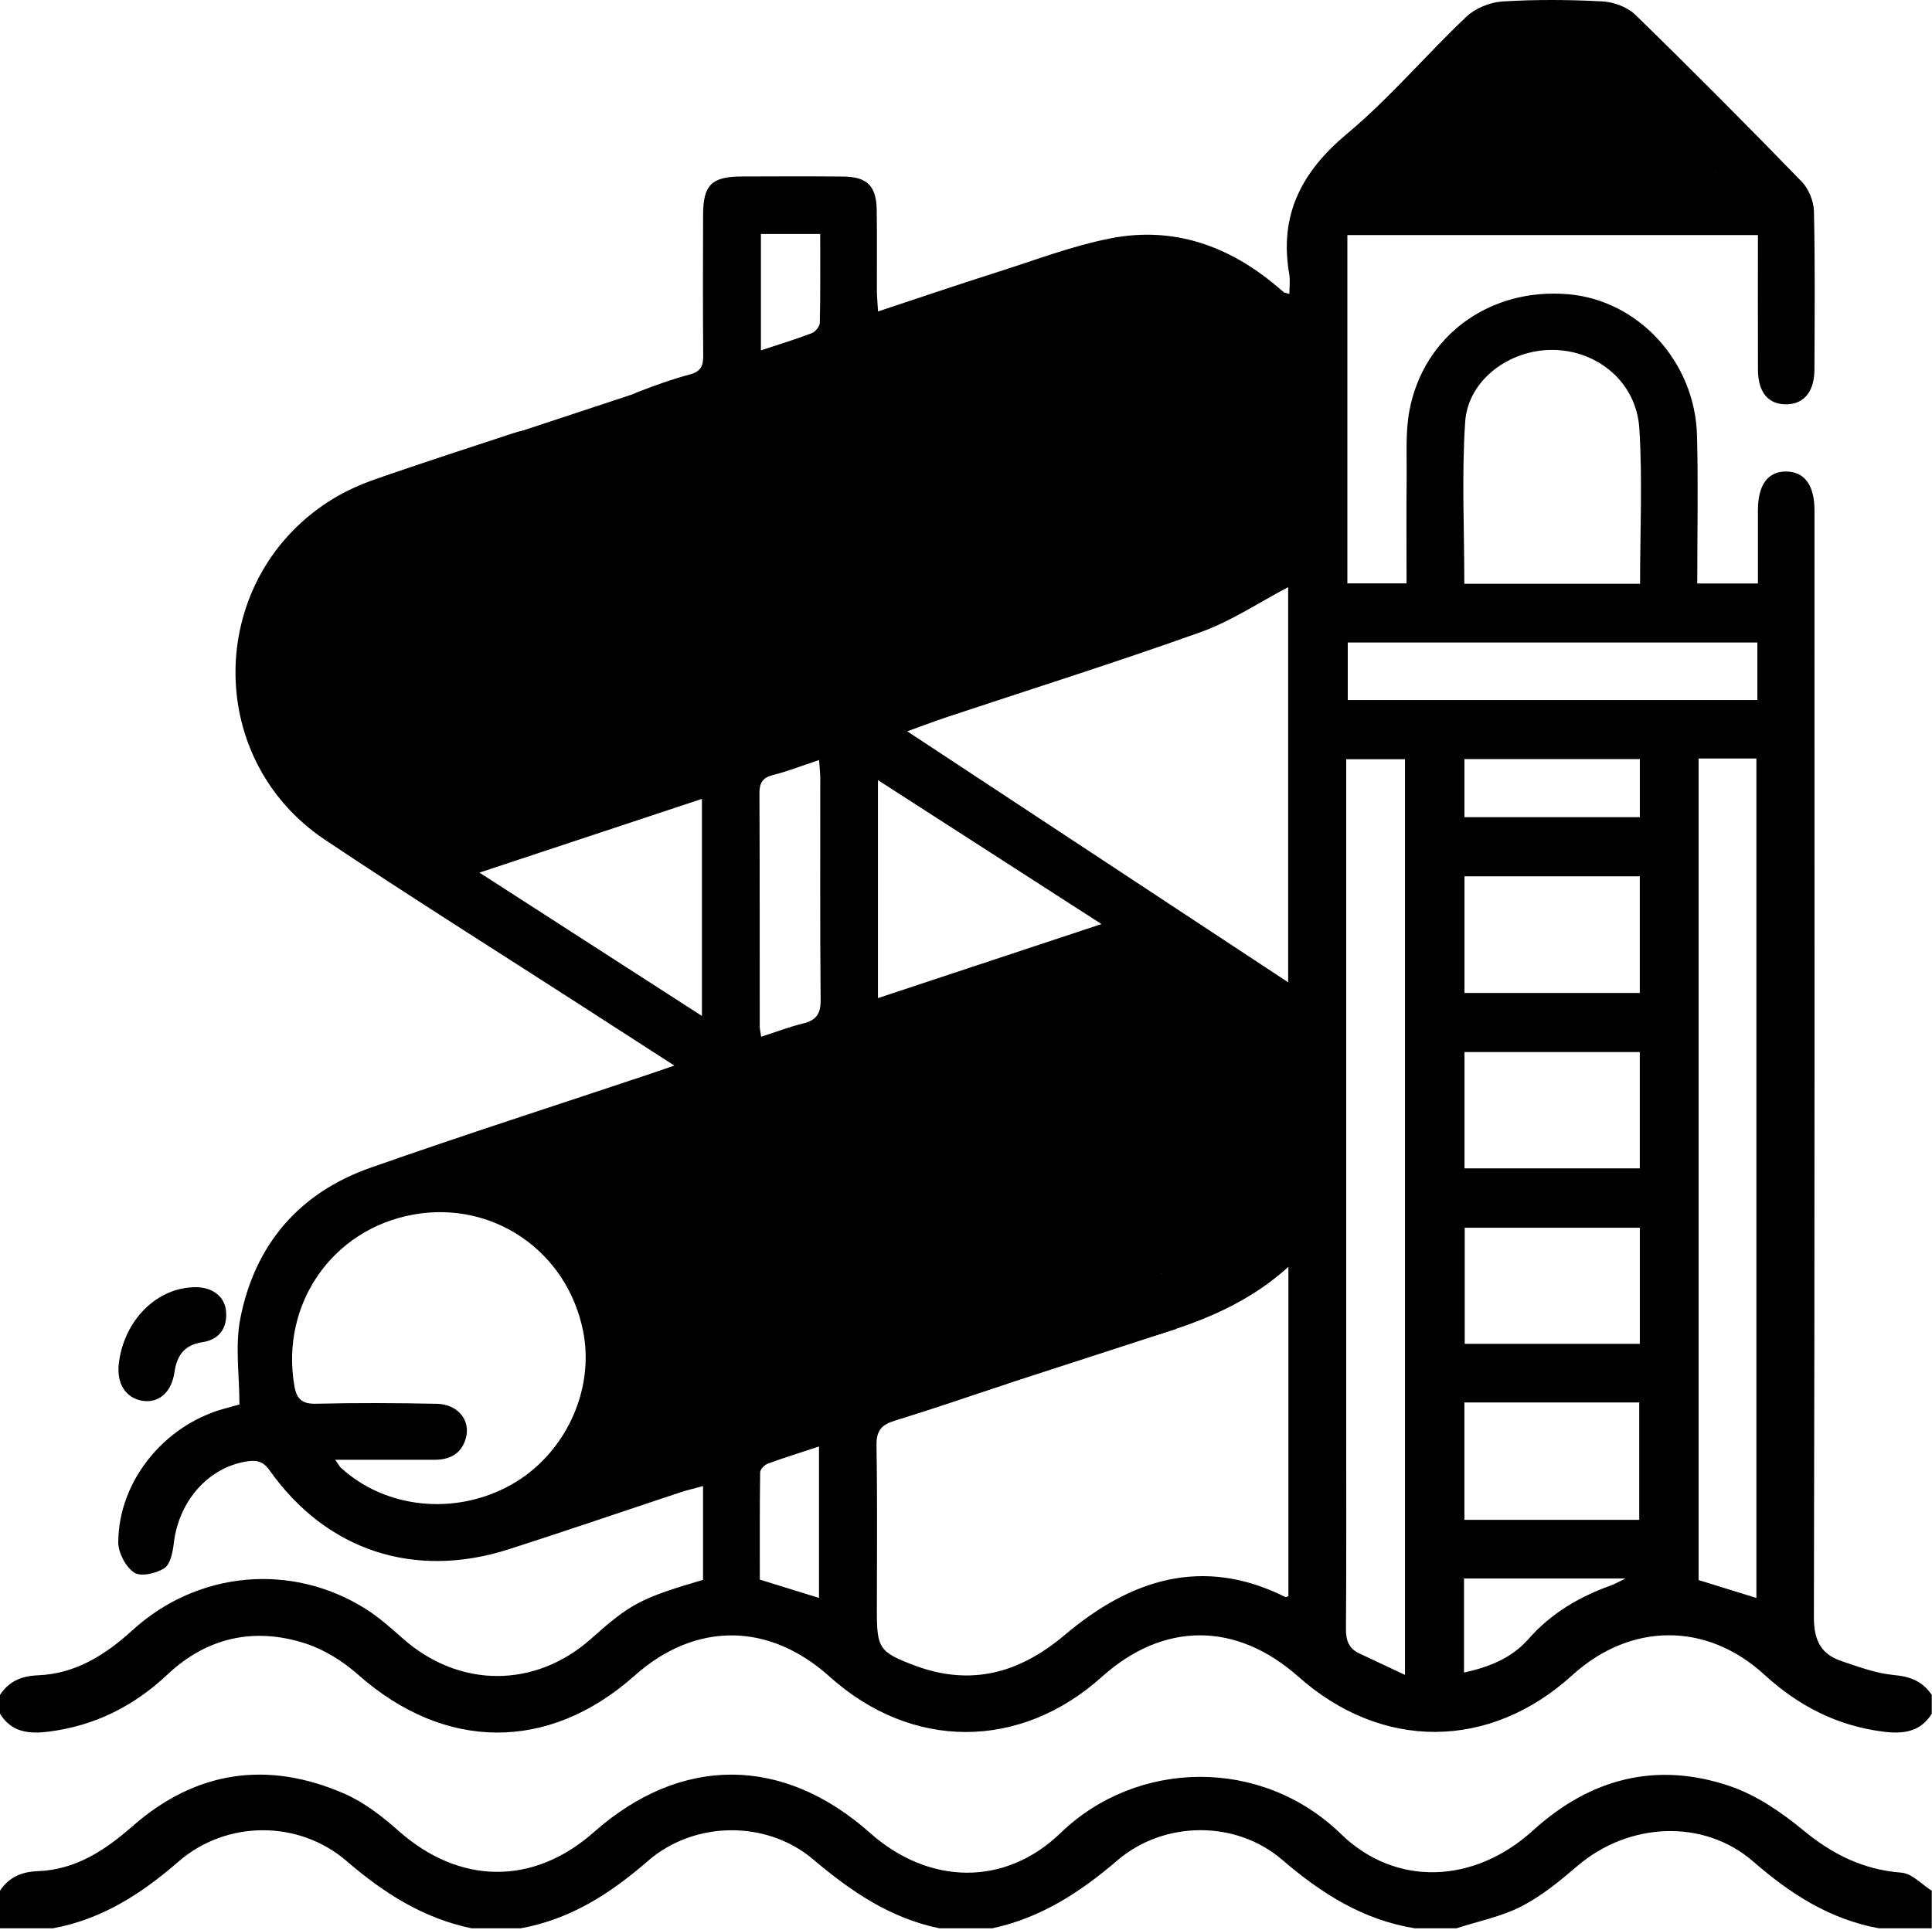 <?xml version="1.0" encoding="UTF-8" standalone="no"?><!DOCTYPE svg PUBLIC "-//W3C//DTD SVG 1.1//EN" "http://www.w3.org/Graphics/SVG/1.1/DTD/svg11.dtd"><svg width="100%" height="100%" viewBox="0 0 1047 1046" version="1.1" xmlns="http://www.w3.org/2000/svg" xmlns:xlink="http://www.w3.org/1999/xlink" xml:space="preserve" xmlns:serif="http://www.serif.com/" style="fill-rule:evenodd;clip-rule:evenodd;stroke-linejoin:round;stroke-miterlimit:2;"><path d="M902.396,64.921l27.31,0l-0,36.92l-186.276,0l-0,-36.92l35.756,0l0,-36.883l123.21,0l-0,36.883Z"/><path d="M427.165,764.72l-58.116,20.729l-0,3.538l-39.948,0l-0,-46.482l13.449,0l-28.441,-79.735l-41.843,-0l-0,-40.693l27.328,-0l-0.522,-1.464l270.811,-96.597l60.058,168.374l-1.45,0.518l8.905,27.427l-203.218,65.984l-7.013,-21.599Z"/><ellipse cx="623.032" cy="606.825" rx="83.021" ry="83.908"/><path d="M226.637,450.062c-44.774,-1.903 -80.876,-39.605 -81.176,-85.518c-0.171,-26.069 11.235,-49.336 29.318,-64.819l-0.41,-1.189l3.217,-1.11c13.907,-10.888 31.351,-17.353 50.332,-17.361l345.739,-119.262c12.579,-9.043 27.779,-14.588 44.252,-15.264l0.269,-0.093l0.028,0.081c1.219,-0.045 2.445,-0.064 3.677,-0.056c46.147,0.307 83.861,38.66 84.169,85.592c0.187,28.503 -13.468,53.658 -34.557,68.949l2.755,7.986l-443.81,153.091l-3.803,-11.027Z"/><path d="M0,918.725c4.863,-7.321 11.438,-10.246 20.467,-10.609c20.371,-0.82 36.483,-10.925 51.325,-24.454c35.496,-32.362 86.671,-36.762 126.662,-11.366c7.129,4.525 13.534,10.287 19.892,15.904c30.571,26.991 71.658,27.087 102.008,0.066c21.413,-19.07 26.775,-21.912 60.646,-31.912l0,-50.825c-4.992,1.375 -8.792,2.242 -12.475,3.462c-30.983,10.267 -61.854,20.888 -92.942,30.842c-51.108,16.354 -98.758,0.621 -129.5,-42.85c-3.795,-5.371 -7.729,-5.617 -12.97,-4.717c-20.663,3.567 -36.325,21.705 -38.938,44.317c-0.55,4.775 -1.825,11.329 -5.112,13.463c-4.392,2.854 -12.8,4.758 -16.342,2.391c-4.621,-3.087 -8.654,-10.771 -8.629,-16.458c0.162,-32.738 24.312,-62.821 56.471,-72.133c2.912,-0.846 5.845,-1.621 9.204,-2.546c-0,-15.746 -2.442,-31.696 0.475,-46.604c7.829,-40 31.833,-68.1 70.516,-81.709c50.359,-17.712 101.205,-34.041 151.838,-50.971c3.746,-1.254 7.467,-2.57 12.854,-4.42c-16.808,-10.842 -31.925,-20.592 -47.037,-30.346c-47.463,-30.634 -95.338,-60.65 -142.292,-92.05c-66.738,-44.629 -64.017,-143.346 4.637,-184.988c7.209,-4.371 15.134,-7.833 23.117,-10.604c24.738,-8.587 49.646,-16.7 74.529,-24.875c11.959,-3.929 20.496,-0.575 23.421,8.875c2.675,8.633 -2.475,16.238 -13.871,20.063c-24.491,8.229 -49.05,16.266 -73.529,24.545c-43.35,14.663 -66.171,58.871 -52.204,100.913c13.592,40.917 59.071,64.021 101.558,50.121c97.292,-31.834 194.329,-64.434 291.463,-96.742c30.012,-9.983 60.15,-19.629 89.97,-30.158c33.071,-11.675 54.421,-43.871 52.863,-78.188c-1.6,-35.229 -24.883,-64.162 -59.033,-73.475c-16.321,-4.454 -32.259,-3.1 -48.184,2.221c-75.466,25.213 -150.979,50.279 -226.483,75.383c-3.221,1.071 -6.433,2.296 -9.746,2.95c-8.883,1.742 -16.279,-2.379 -18.696,-10.125c-2.383,-7.637 1.421,-15.425 9.896,-18.691c9.192,-3.55 18.517,-6.909 28.025,-9.446c5.884,-1.571 7.288,-4.592 7.242,-10.15c-0.221,-25.504 -0.167,-51.013 -0.067,-76.525c0.058,-16.063 4.658,-20.575 20.796,-20.638c18.4,-0.066 36.804,-0.145 55.204,0.038c12.879,0.133 17.875,5.087 18.088,17.996c0.237,14.621 0.033,29.25 0.095,43.871c0.017,3.27 0.355,6.537 0.625,11.254c22.309,-7.384 43.434,-14.588 64.696,-21.342c20.396,-6.479 40.596,-14.242 61.492,-18.317c33.842,-6.6 63.858,4.021 89.975,26.071c1.292,1.092 2.567,2.213 3.883,3.275c0.242,0.196 0.642,0.196 2.867,0.796c-0,-3.867 0.5,-7.396 -0.079,-10.737c-5.517,-31.88 6.529,-55.35 31.166,-75.93c23.167,-19.345 42.867,-42.775 64.855,-63.608c4.85,-4.6 12.775,-7.812 19.5,-8.233c17.991,-1.121 36.129,-0.996 54.141,-0.046c6.154,0.325 13.584,3.05 17.909,7.262c30.483,29.688 60.479,59.884 90.12,90.405c3.817,3.929 6.53,10.637 6.655,16.133c0.654,28.554 0.37,57.129 0.275,85.696c-0.042,12.066 -5.655,18.821 -15.246,18.916c-9.729,0.1 -15.317,-6.504 -15.359,-18.587c-0.087,-24.104 -0.025,-48.208 -0.025,-73.163l-222.487,0l-0,188.809l32.071,-0c-0,-19.592 -0.154,-38.884 0.058,-58.167c0.125,-11.879 -0.679,-24.033 1.513,-35.579c7.762,-40.775 43.695,-66.596 86.025,-62.992c38.008,3.234 68.783,36.554 69.816,76.659c0.679,26.458 0.129,52.945 0.129,80.12l32.875,0c0,-13.5 -0.025,-26.662 0.005,-39.825c0.033,-13.662 5.408,-20.941 15.32,-20.854c9.925,0.092 15.325,7.404 15.325,21.046c0.017,199.979 0.155,399.963 -0.32,599.942c-0.03,12.583 3.837,20.108 15.087,23.879c9.283,3.112 18.75,6.654 28.358,7.512c8.942,0.809 15.542,3.5 20.434,10.759l-0,10.204c-6.334,10.217 -15.929,11.067 -26.646,9.679c-24.829,-3.229 -45.663,-13.975 -64.096,-30.867c-31.379,-28.75 -72.65,-28.254 -104.067,0.3c-44.766,40.696 -103.158,41.017 -148.425,0.821c-33.683,-29.912 -73.12,-29.904 -106.433,0.017c-44.5,39.975 -103.129,39.942 -147.65,-0.083c-32.912,-29.588 -72.771,-29.78 -105.65,-0.505c-46.612,41.496 -103,40.963 -149.9,-0.579c-8.179,-7.246 -18.283,-13.591 -28.608,-16.908c-27.717,-8.917 -53.3,-3.221 -74.688,16.908c-18.208,17.138 -39.237,27.679 -64.066,30.9c-10.709,1.384 -20.321,0.575 -26.642,-9.683l-0,-10.204Zm336.604,-131.804c4.1,-1.163 7.629,-2.013 11.063,-3.159c62.275,-20.733 124.529,-41.521 186.804,-62.237c12.166,-4.05 20.85,-0.904 23.675,8.271c2.941,9.55 -1.788,16.733 -14.079,20.862c-19.659,6.6 -39.28,13.325 -59.105,19.392c-7.283,2.229 -10.112,5.491 -9.97,13.487c0.529,29.913 0.208,59.842 0.208,89.763c-0,20.054 1.225,22.266 20.462,29.479c30.438,11.412 56.771,4.246 81.313,-16.508c35.425,-29.955 74.6,-43.046 119.521,-20.634c0.437,0.221 1.237,-0.283 1.729,-0.416l-0,-178.555c-25.25,22.93 -55.2,32.73 -85.783,41.063c-10.509,2.862 -19.434,-2.796 -20.221,-12.608c-0.738,-9.238 4.146,-14.53 12.871,-16.896c22.158,-6.017 43.316,-14.338 61.658,-28.492c22.133,-17.075 35.604,-38.696 31.454,-67.654c-7.808,-54.429 -56.004,-83.979 -108.437,-66.675c-74.242,24.504 -148.371,49.358 -222.542,74.071c-26.258,8.75 -52.504,17.525 -79.563,26.562c55.75,38.071 72.388,87.638 48.942,150.884m361.475,-254.467l0,-214.179c-15.654,8.191 -30.746,18.387 -47.362,24.341c-45.417,16.275 -91.484,30.746 -137.28,45.992c-6.854,2.279 -13.604,4.858 -21.787,7.796c69.65,45.904 137.696,90.75 206.429,136.05m-516.429,258.833c1.979,2.788 2.408,3.7 3.1,4.329c24.362,22.292 62.1,26.055 92.208,9.221c29.075,-16.25 45.409,-50.95 39.092,-83.033c-8.583,-43.588 -48.958,-71.333 -92.267,-63.4c-43.804,8.025 -71.737,48.433 -64.308,92.571c1.225,7.296 4.037,10.112 11.858,9.921c21.775,-0.53 43.575,-0.417 65.354,0.029c11.517,0.233 18.484,9.025 15.742,18.683c-2.408,8.488 -8.65,11.679 -17,11.679l-53.779,0m579.746,116.592l-0,-496.342l-31.859,0l0,360.367c0,37.033 0.138,74.075 -0.133,111.108c-0.046,6.159 1.542,10.529 7.121,13.175c7.85,3.729 15.729,7.396 24.871,11.692m159.108,-496.717l0,445.309c10.992,3.408 21.225,6.575 31.321,9.704l-0,-455.013l-31.321,0Zm-31.712,-94.716c-0,-28.663 1.345,-56.546 -0.4,-84.23c-1.567,-24.862 -22.417,-42.237 -46.7,-42.55c-23.588,-0.3 -46.142,16.271 -47.671,38.946c-1.954,28.984 -0.475,58.196 -0.475,87.834l95.246,-0Zm39.062,-221.034c0.642,-0.829 1.283,-1.662 1.933,-2.496c-11.279,-10.733 -22.62,-21.404 -33.816,-32.216c-10.025,-9.679 -18.321,-23.4 -30.259,-28.213c-12.325,-4.962 -28.145,-1.771 -42.404,-1.204c-4.5,0.179 -9.933,2.3 -13.15,5.392c-17.65,16.966 -34.754,34.491 -52.004,51.871c-1.779,1.795 -3.262,3.887 -5.742,6.866l175.442,0Zm-452.071,445.617c40.759,-13.504 80.159,-26.563 121.13,-40.142c-40.821,-26.291 -80.334,-51.741 -121.13,-78.016l0,118.158Zm476.579,-192.754l-221.975,-0l0,31.2l221.975,-0l0,-31.2Zm-692.545,124.733c40.433,26.054 79.916,51.496 120.579,77.696l-0,-117.667c-40.3,13.359 -79.775,26.442 -120.579,39.971m533.816,65.242l95.009,-0l-0,-63.25l-95.009,-0l0,63.25Zm94.717,221.95l-94.758,-0l-0,63.625l94.758,-0l-0,-63.625Zm0.287,-189.925l-94.987,-0l-0,63.046l94.987,-0l0,-63.046Zm0.021,95.216l-94.896,0l0,62.938l94.896,-0l0,-62.938Zm-444.787,-253.516c-8.975,2.979 -16.842,6.083 -24.975,8.137c-5.775,1.459 -7.363,4.367 -7.338,10.017c0.2,42.062 0.109,84.117 0.154,126.179c0,1.563 0.409,3.125 0.767,5.679c8.113,-2.616 15.333,-5.425 22.8,-7.221c7.183,-1.729 9.513,-5.35 9.442,-12.808c-0.375,-40.021 -0.167,-80.046 -0.204,-120.071c-0.005,-2.933 -0.371,-5.871 -0.646,-9.912m444.783,-0.525l-95.05,-0l0,31.5l95.05,-0l0,-31.5Zm-444.817,454.716l0,-82.075c-9.787,3.221 -18.841,6.013 -27.724,9.28c-1.792,0.658 -4.15,3.083 -4.175,4.729c-0.288,19.575 -0.184,39.15 -0.184,58.125c11.334,3.512 21.329,6.604 32.084,9.941m349.537,40.446c13.817,-2.996 25.921,-7.921 34.95,-18.183c12.238,-13.908 27.462,-22.871 44.658,-29.021c2.175,-0.775 4.204,-1.987 7.892,-3.758l-87.5,-0l-0,50.962Zm-381.021,-779.775l0,63.092c9.804,-3.25 18.817,-5.988 27.596,-9.346c1.946,-0.742 4.292,-3.658 4.333,-5.621c0.354,-15.85 0.2,-31.712 0.2,-48.125l-32.129,0Z" style="fill-rule:nonzero;"/><path d="M0,1024.84c4.913,-7.229 11.438,-10.241 20.483,-10.571c20.388,-0.745 36.288,-11.158 51.346,-24.379c34.25,-30.058 73.204,-35.796 114.863,-17.587c10.658,4.662 20.437,12.262 29.233,20.071c32.975,29.27 72.992,29.866 105.875,0.775c47.196,-41.755 102.463,-41.6 149.717,0.408c31.57,28.067 72.866,29.358 103.208,0.046c41.304,-39.913 108.796,-41.463 151.975,0.525c29.642,28.821 72.192,27.058 104.079,-1.921c31.088,-28.25 66.913,-37.542 106.7,-24.042c14.354,4.871 27.888,14.146 39.721,23.917c15.846,13.075 32.542,21.4 53.229,22.996c5.7,0.433 10.975,6.358 16.442,9.762l-0,20.409l-28.625,-0c-26.521,-4.863 -47.854,-18.563 -68.034,-36.134c-27.104,-23.587 -67.758,-21.296 -95.379,2.342c-9.466,8.1 -19.354,16.258 -30.333,21.892c-10.908,5.6 -23.438,8.062 -35.258,11.9l-22.492,-0c-28.05,-4.55 -50.533,-18.792 -71.913,-37.163c-25.108,-21.583 -64.074,-21.304 -89.412,0.433c-20.233,17.359 -41.504,31.088 -67.675,36.73l-28.625,-0c-26.679,-5.484 -47.908,-19.988 -68.483,-37.396c-25.305,-21.404 -64.446,-20.892 -89.484,0.858c-20.47,17.783 -42.095,31.671 -68.991,36.538l-26.584,-0c-26.254,-5.45 -47.575,-19.1 -67.816,-36.521c-26.013,-22.392 -65.234,-22.104 -91.071,0.379c-20.196,17.562 -41.542,31.267 -68.071,36.142l-28.625,-0l0,-20.409Z" style="fill-rule:nonzero;"/><path d="M106.025,697.733c9.163,-0.008 15.883,5.096 16.488,13.204c0.683,9.146 -3.784,15.238 -12.875,16.613c-9.796,1.487 -13.788,7.221 -15.117,16.354c-1.6,10.983 -8.667,16.879 -17.513,15.371c-8.945,-1.521 -13.891,-9.392 -12.629,-20.1c2.792,-23.625 20.675,-41.421 41.646,-41.442" style="fill-rule:nonzero;"/><path d="M432.606,184.071l9.062,27.432l-225.241,74.407l-9.062,-27.432l225.241,-74.407Z"/></svg>